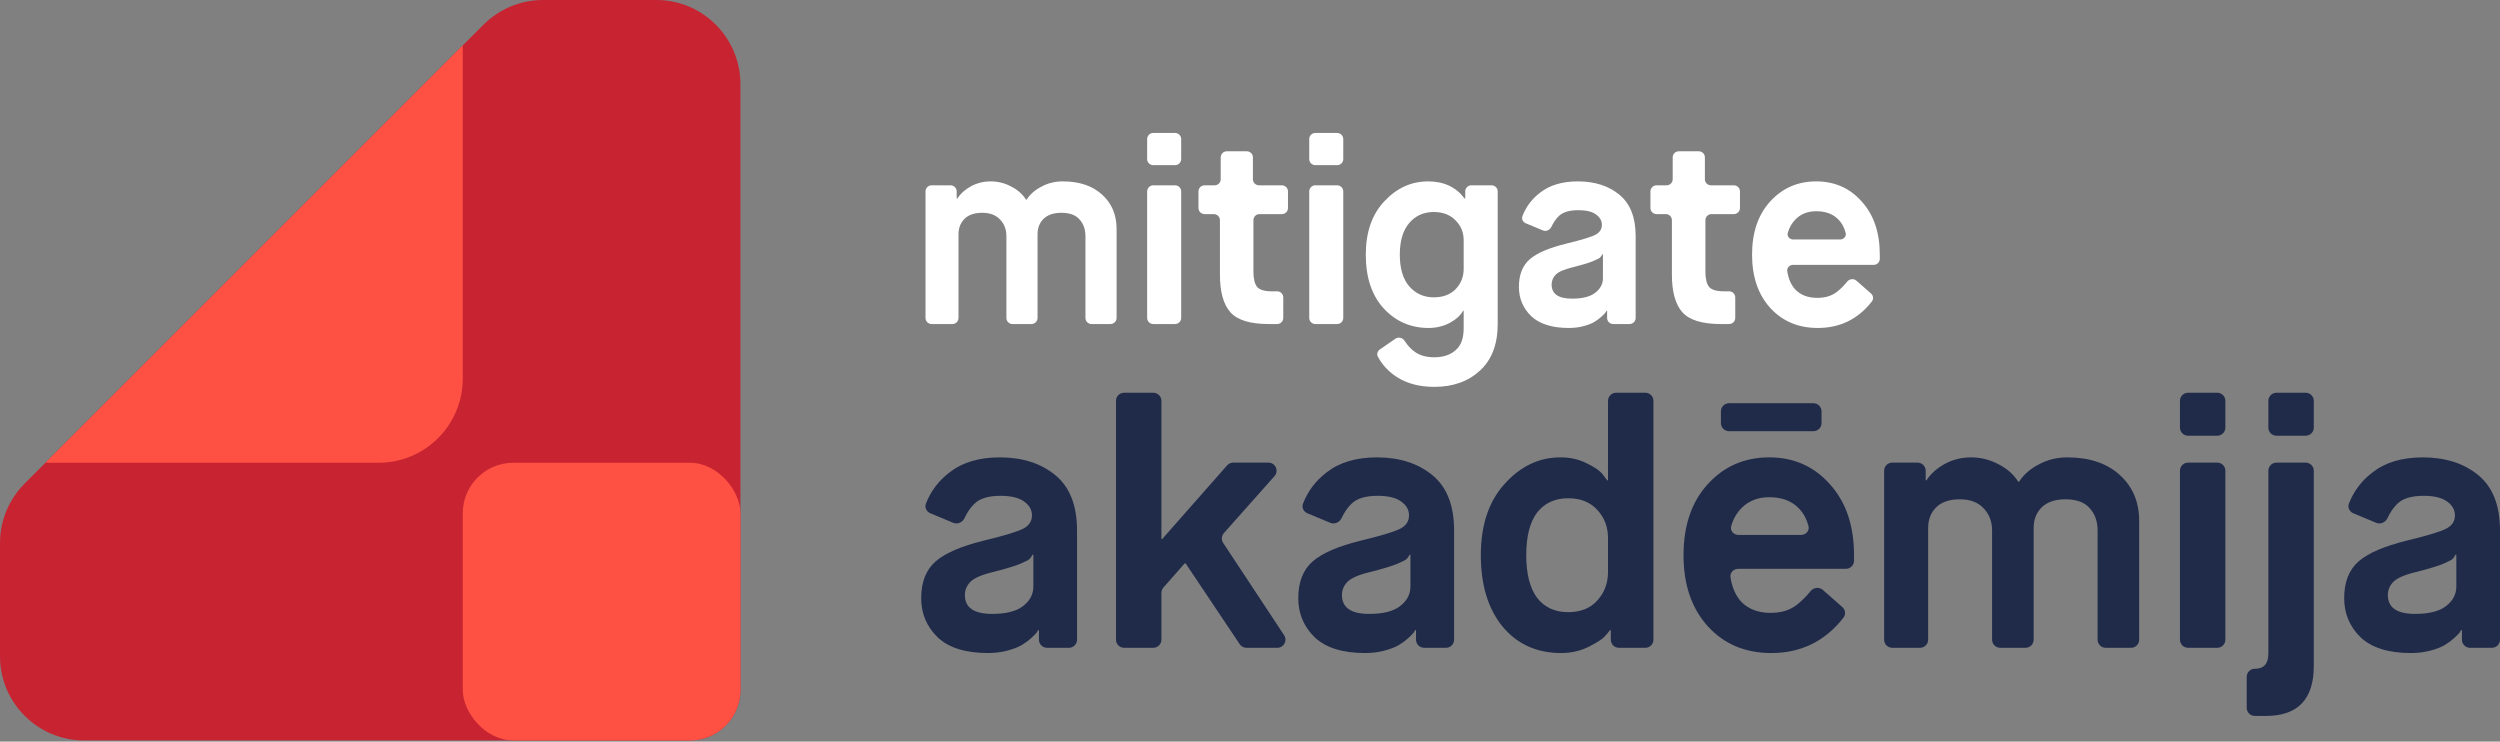 <svg width="418" height="124" viewBox="0 0 418 124" fill="none" xmlns="http://www.w3.org/2000/svg">
<rect x="0" y="0" width="418" height="124" fill="#808080" stroke="none"/>
<path d="M109.73 0H90.8C87.067 0 83.487 1.483 80.848 4.122L4.122 80.848C1.483 83.487 0 87.067 0 90.8V109.73C0 117.499 6.298 123.798 14.068 123.798H115.357C120.019 123.798 123.798 120.019 123.798 115.357V14.068C123.798 6.298 117.499 0 109.73 0Z" fill="#C72331"/>
<rect x="77.374" y="77.373" width="46.424" height="46.424" rx="8.445" fill="#FF5044"/>
<path fill-rule="evenodd" clip-rule="evenodd" d="M7.597 77.374H7.737H63.299C71.072 77.374 77.374 71.072 77.374 63.299V7.737V7.597L7.597 77.374Z" fill="#FF5044"/>
<path d="M155.765 54.179C155.203 54.179 154.747 53.723 154.747 53.161V32.002C154.747 31.44 155.203 30.984 155.765 30.984H158.937C159.499 30.984 159.955 31.44 159.955 32.002V33.16C159.955 33.191 159.98 33.216 160.012 33.216C160.031 33.216 160.049 33.206 160.059 33.19C160.584 32.385 161.337 31.708 162.318 31.159C163.339 30.605 164.448 30.328 165.644 30.328C166.87 30.328 168.022 30.619 169.102 31.203C170.166 31.75 170.975 32.466 171.529 33.353C171.544 33.377 171.569 33.391 171.597 33.391C171.624 33.391 171.649 33.377 171.664 33.355C172.246 32.467 173.07 31.75 174.135 31.203C175.214 30.619 176.396 30.328 177.68 30.328C180.451 30.328 182.639 31.057 184.244 32.516C185.878 33.975 186.695 35.9 186.695 38.293V53.161C186.695 53.723 186.239 54.179 185.677 54.179H182.505C181.943 54.179 181.487 53.723 181.487 53.161V39.474C181.487 38.337 181.151 37.403 180.48 36.673C179.839 35.944 178.832 35.579 177.461 35.579C176.177 35.579 175.185 35.915 174.485 36.586C173.814 37.257 173.478 38.118 173.478 39.168V53.161C173.478 53.723 173.022 54.179 172.46 54.179H169.288C168.726 54.179 168.27 53.723 168.27 53.161V39.474C168.27 38.366 167.92 37.447 167.22 36.717C166.52 35.959 165.528 35.579 164.244 35.579C162.931 35.579 161.939 35.915 161.268 36.586C160.597 37.257 160.261 38.118 160.261 39.168V53.161C160.261 53.723 159.805 54.179 159.243 54.179H155.765Z" fill="white"/>
<path d="M192.822 54.179C192.26 54.179 191.804 53.723 191.804 53.161V32.002C191.804 31.44 192.26 30.984 192.822 30.984H196.475C197.037 30.984 197.493 31.44 197.493 32.002V53.161C197.493 53.723 197.037 54.179 196.475 54.179H192.822ZM192.822 27.614C192.26 27.614 191.804 27.158 191.804 26.596V23.25C191.804 22.687 192.26 22.231 192.822 22.231H196.475C197.037 22.231 197.493 22.687 197.493 23.25V26.596C197.493 27.158 197.037 27.614 196.475 27.614H192.822Z" fill="white"/>
<path d="M203.972 45.908V36.816C203.972 36.254 203.516 35.798 202.953 35.798H201.401C200.839 35.798 200.383 35.342 200.383 34.78V32.002C200.383 31.44 200.839 30.984 201.401 30.984H203.085C203.647 30.984 204.103 30.528 204.103 29.966V26.313C204.103 25.751 204.559 25.295 205.121 25.295H208.468C209.03 25.295 209.486 25.751 209.486 26.313V29.966C209.486 30.528 209.942 30.984 210.504 30.984H214.332C214.894 30.984 215.35 31.44 215.35 32.002V34.78C215.35 35.342 214.894 35.798 214.332 35.798H210.592C210.029 35.798 209.573 36.254 209.573 36.816V45.383C209.573 46.608 209.778 47.469 210.186 47.965C210.594 48.461 211.426 48.709 212.681 48.709H213.544C214.107 48.709 214.562 49.164 214.562 49.727V53.161C214.562 53.723 214.107 54.179 213.544 54.179H212.155C209.034 54.179 206.889 53.523 205.722 52.21C204.555 50.897 203.972 48.796 203.972 45.908Z" fill="white"/>
<path d="M219.923 54.179C219.361 54.179 218.905 53.723 218.905 53.161V32.002C218.905 31.44 219.361 30.984 219.923 30.984H223.576C224.138 30.984 224.594 31.44 224.594 32.002V53.161C224.594 53.723 224.138 54.179 223.576 54.179H219.923ZM219.923 27.614C219.361 27.614 218.905 27.158 218.905 26.596V23.25C218.905 22.687 219.361 22.231 219.923 22.231H223.576C224.138 22.231 224.594 22.687 224.594 23.25V26.596C224.594 27.158 224.138 27.614 223.576 27.614H219.923Z" fill="white"/>
<path d="M244.727 44.945V40.175C244.727 38.862 244.275 37.753 243.37 36.849C242.466 35.915 241.255 35.448 239.738 35.448C238.046 35.448 236.674 36.061 235.624 37.286C234.574 38.512 234.048 40.277 234.048 42.582C234.048 44.887 234.574 46.652 235.624 47.877C236.703 49.102 238.075 49.715 239.738 49.715C241.255 49.715 242.466 49.263 243.37 48.358C244.275 47.425 244.727 46.287 244.727 44.945ZM230.387 59.658C230.156 59.23 230.31 58.707 230.71 58.43L233.311 56.634C233.817 56.284 234.511 56.465 234.846 56.981C235.366 57.784 235.931 58.396 236.543 58.818C237.389 59.431 238.483 59.737 239.825 59.737C241.313 59.737 242.495 59.343 243.37 58.556C244.275 57.797 244.727 56.572 244.727 54.879V52.002C244.727 51.972 244.702 51.947 244.672 51.947C244.652 51.947 244.633 51.958 244.624 51.975C244.184 52.751 243.43 53.428 242.364 54.004C241.284 54.559 240.117 54.836 238.863 54.836C235.887 54.836 233.392 53.756 231.379 51.597C229.366 49.409 228.359 46.404 228.359 42.582C228.359 38.818 229.395 35.842 231.466 33.654C233.538 31.436 235.974 30.328 238.775 30.328C241.419 30.328 243.456 31.283 244.884 33.193C244.895 33.207 244.913 33.216 244.931 33.216C244.963 33.216 244.989 33.19 244.989 33.158V32.002C244.989 31.44 245.445 30.984 246.008 30.984H249.398C249.96 30.984 250.416 31.44 250.416 32.002V54.179C250.416 57.564 249.424 60.16 247.44 61.969C245.485 63.778 242.947 64.683 239.825 64.683C237.404 64.683 235.347 64.157 233.655 63.107C232.237 62.212 231.148 61.062 230.387 59.658Z" fill="white"/>
<path d="M269.729 54.179C269.166 54.179 268.71 53.723 268.71 53.161V52.004C268.71 51.973 268.685 51.947 268.653 51.947C268.634 51.947 268.616 51.957 268.606 51.973C268.551 52.057 268.483 52.165 268.404 52.297C268.316 52.414 268.098 52.633 267.748 52.954C267.397 53.275 267.004 53.566 266.566 53.829C266.128 54.092 265.53 54.325 264.772 54.529C264.013 54.733 263.196 54.836 262.321 54.836C259.52 54.836 257.419 54.179 256.019 52.866C254.647 51.524 253.962 49.89 253.962 47.965C253.962 45.952 254.56 44.42 255.756 43.369C256.952 42.319 258.98 41.444 261.839 40.744C264.494 40.102 266.157 39.591 266.828 39.212C267.5 38.833 267.835 38.293 267.835 37.593C267.835 36.892 267.5 36.309 266.828 35.842C266.187 35.375 265.209 35.142 263.896 35.142C262.35 35.142 261.241 35.492 260.57 36.192C260.11 36.652 259.719 37.229 259.396 37.922C259.145 38.461 258.525 38.753 257.976 38.525L255.103 37.328C254.627 37.129 254.368 36.603 254.554 36.122C255.159 34.555 256.143 33.251 257.507 32.21C259.111 30.955 261.212 30.328 263.809 30.328C266.639 30.328 268.958 31.072 270.767 32.56C272.576 34.048 273.481 36.353 273.481 39.474V53.161C273.481 53.723 273.025 54.179 272.462 54.179H269.729ZM262.977 44.682C261.518 45.032 260.556 45.456 260.089 45.952C259.651 46.418 259.432 46.958 259.432 47.571C259.432 49.146 260.57 49.934 262.846 49.934C264.567 49.934 265.851 49.613 266.697 48.971C267.572 48.3 268.01 47.483 268.01 46.52V42.548C268.01 42.518 267.986 42.494 267.956 42.494C267.936 42.494 267.917 42.506 267.907 42.524C267.795 42.744 267.668 42.923 267.529 43.063C267.412 43.18 266.974 43.399 266.216 43.719C265.457 44.011 264.378 44.332 262.977 44.682Z" fill="white"/>
<path d="M279.543 45.908V36.816C279.543 36.254 279.087 35.798 278.524 35.798H276.972C276.41 35.798 275.954 35.342 275.954 34.78V32.002C275.954 31.44 276.41 30.984 276.972 30.984H278.656C279.218 30.984 279.674 30.528 279.674 29.966V26.313C279.674 25.751 280.13 25.295 280.692 25.295H284.039C284.601 25.295 285.057 25.751 285.057 26.313V29.966C285.057 30.528 285.513 30.984 286.075 30.984H289.903C290.465 30.984 290.921 31.44 290.921 32.002V34.78C290.921 35.342 290.465 35.798 289.903 35.798H286.163C285.6 35.798 285.144 36.254 285.144 36.816V45.383C285.144 46.608 285.349 47.469 285.757 47.965C286.166 48.461 286.997 48.709 288.252 48.709H289.115C289.678 48.709 290.134 49.164 290.134 49.727V53.161C290.134 53.723 289.678 54.179 289.115 54.179H287.727C284.605 54.179 282.46 53.523 281.293 52.21C280.126 50.897 279.543 48.796 279.543 45.908Z" fill="white"/>
<path d="M308.845 47.093C309.23 46.618 309.935 46.526 310.394 46.929L312.835 49.075C313.222 49.415 313.297 49.994 312.98 50.401C310.677 53.357 307.66 54.836 303.929 54.836C300.69 54.836 298.05 53.727 296.008 51.51C293.965 49.263 292.944 46.287 292.944 42.582C292.944 38.876 293.951 35.915 295.964 33.697C298.006 31.451 300.574 30.328 303.666 30.328C306.759 30.328 309.297 31.451 311.281 33.697C313.294 35.915 314.301 38.876 314.301 42.582V43.27C314.301 43.833 313.845 44.288 313.283 44.288H299.79C299.208 44.288 298.737 44.777 298.828 45.352C299.027 46.624 299.473 47.641 300.165 48.402C301.07 49.336 302.295 49.803 303.841 49.803C305.154 49.803 306.234 49.482 307.08 48.84C307.697 48.367 308.286 47.784 308.845 47.093ZM298.913 38.951C298.755 39.527 299.234 40.043 299.832 40.043H307.664C308.265 40.043 308.746 39.52 308.596 38.938C308.347 37.972 307.9 37.188 307.255 36.586C306.38 35.74 305.183 35.317 303.666 35.317C302.266 35.317 301.113 35.769 300.209 36.673C299.583 37.321 299.151 38.08 298.913 38.951Z" fill="white"/>
<path d="M175.069 108.312C174.319 108.312 173.711 107.704 173.711 106.955V105.408C173.711 105.366 173.677 105.332 173.635 105.332C173.61 105.332 173.586 105.345 173.572 105.366C173.498 105.479 173.408 105.623 173.303 105.8C173.186 105.955 172.894 106.248 172.426 106.676C171.959 107.104 171.433 107.494 170.849 107.844C170.265 108.195 169.466 108.506 168.454 108.779C167.441 109.052 166.351 109.188 165.182 109.188C161.444 109.188 158.639 108.312 156.77 106.559C154.94 104.768 154.024 102.587 154.024 100.016C154.024 97.329 154.823 95.284 156.42 93.882C158.016 92.48 160.723 91.312 164.54 90.377C168.084 89.52 170.304 88.839 171.199 88.332C172.095 87.826 172.543 87.106 172.543 86.171C172.543 85.236 172.095 84.457 171.199 83.834C170.343 83.211 169.038 82.9 167.285 82.9C165.221 82.9 163.741 83.367 162.846 84.302C162.231 84.916 161.708 85.686 161.277 86.612C160.943 87.331 160.116 87.721 159.385 87.416L155.546 85.817C154.911 85.552 154.567 84.852 154.814 84.21C155.622 82.117 156.936 80.376 158.756 78.986C160.898 77.311 163.702 76.474 167.169 76.474C170.946 76.474 174.042 77.467 176.457 79.453C178.872 81.439 180.079 84.516 180.079 88.683V106.955C180.079 107.704 179.472 108.312 178.722 108.312H175.069ZM166.059 95.635C164.111 96.102 162.826 96.667 162.203 97.329C161.619 97.952 161.327 98.673 161.327 99.49C161.327 101.594 162.846 102.645 165.883 102.645C168.181 102.645 169.895 102.217 171.024 101.36C172.193 100.464 172.777 99.374 172.777 98.088V92.786C172.777 92.746 172.744 92.714 172.705 92.714C172.677 92.714 172.652 92.729 172.64 92.754C172.489 93.047 172.321 93.287 172.134 93.473C171.978 93.629 171.394 93.921 170.382 94.35C169.369 94.739 167.928 95.168 166.059 95.635Z" fill="#202B4A"/>
<path d="M187.951 108.312C187.201 108.312 186.594 107.704 186.594 106.955V67.023C186.594 66.274 187.201 65.666 187.951 65.666H192.831C193.58 65.666 194.188 66.274 194.188 67.023V90.063C194.188 90.108 194.224 90.144 194.269 90.144C194.292 90.144 194.314 90.134 194.329 90.116L205.174 77.81C205.432 77.517 205.803 77.35 206.193 77.35H212.081C213.252 77.35 213.873 78.733 213.096 79.608L204.636 89.131C204.228 89.59 204.18 90.267 204.518 90.78L214.705 106.207C215.301 107.109 214.654 108.312 213.573 108.312H208.407C207.955 108.312 207.532 108.086 207.28 107.71L198.254 94.227C198.232 94.194 198.195 94.174 198.156 94.174C198.122 94.174 198.089 94.189 198.067 94.215L194.527 98.23C194.309 98.477 194.188 98.796 194.188 99.127V106.955C194.188 107.704 193.58 108.312 192.831 108.312H187.951Z" fill="#202B4A"/>
<path d="M238.114 108.312C237.365 108.312 236.757 107.704 236.757 106.955V105.408C236.757 105.366 236.723 105.332 236.681 105.332C236.656 105.332 236.632 105.345 236.618 105.366C236.544 105.479 236.454 105.623 236.348 105.8C236.232 105.955 235.94 106.248 235.472 106.676C235.005 107.104 234.479 107.494 233.895 107.844C233.311 108.195 232.512 108.506 231.5 108.779C230.487 109.052 229.397 109.188 228.228 109.188C224.489 109.188 221.685 108.312 219.816 106.559C217.986 104.768 217.07 102.587 217.07 100.016C217.07 97.329 217.869 95.284 219.465 93.882C221.062 92.48 223.769 91.312 227.586 90.377C231.13 89.52 233.35 88.839 234.245 88.332C235.141 87.826 235.589 87.106 235.589 86.171C235.589 85.236 235.141 84.457 234.245 83.834C233.389 83.211 232.084 82.9 230.331 82.9C228.267 82.9 226.787 83.367 225.892 84.302C225.277 84.916 224.754 85.686 224.323 86.612C223.988 87.331 223.162 87.721 222.431 87.416L218.592 85.817C217.957 85.552 217.613 84.852 217.86 84.21C218.668 82.117 219.982 80.376 221.802 78.986C223.944 77.311 226.748 76.474 230.215 76.474C233.992 76.474 237.088 77.467 239.503 79.453C241.918 81.439 243.125 84.516 243.125 88.683V106.955C243.125 107.704 242.517 108.312 241.768 108.312H238.114ZM229.105 95.635C227.157 96.102 225.872 96.667 225.249 97.329C224.665 97.952 224.373 98.673 224.373 99.49C224.373 101.594 225.892 102.645 228.929 102.645C231.227 102.645 232.941 102.217 234.07 101.36C235.238 100.464 235.823 99.374 235.823 98.088V92.786C235.823 92.746 235.79 92.714 235.75 92.714C235.723 92.714 235.698 92.729 235.686 92.754C235.535 93.047 235.366 93.287 235.18 93.473C235.024 93.629 234.44 93.921 233.428 94.35C232.415 94.739 230.974 95.168 229.105 95.635Z" fill="#202B4A"/>
<path d="M268.859 95.635V89.968C268.859 88.099 268.256 86.522 267.048 85.236C265.88 83.951 264.264 83.308 262.2 83.308C259.98 83.308 258.247 84.107 257 85.704C255.793 87.3 255.189 89.676 255.189 92.831C255.189 95.946 255.793 98.322 257 99.958C258.247 101.555 259.98 102.353 262.2 102.353C264.264 102.353 265.88 101.71 267.048 100.425C268.256 99.101 268.859 97.504 268.859 95.635ZM270.684 108.312C269.934 108.312 269.327 107.704 269.327 106.955V105.409C269.327 105.367 269.292 105.332 269.249 105.332C269.225 105.332 269.201 105.344 269.187 105.364C268.992 105.632 268.708 105.972 268.333 106.384C267.983 106.812 267.087 107.396 265.646 108.136C264.244 108.837 262.706 109.188 261.031 109.188C256.942 109.188 253.67 107.708 251.217 104.748C248.802 101.788 247.595 97.816 247.595 92.831C247.595 87.807 248.919 83.834 251.567 80.913C254.216 77.954 257.331 76.474 260.914 76.474C262.55 76.474 264.011 76.805 265.296 77.467C266.62 78.09 267.516 78.713 267.983 79.336L268.719 80.299C268.734 80.318 268.757 80.329 268.781 80.329C268.824 80.329 268.859 80.294 268.859 80.251V67.023C268.859 66.274 269.467 65.666 270.216 65.666H275.097C275.846 65.666 276.454 66.274 276.454 67.023V106.955C276.454 107.704 275.846 108.312 275.097 108.312H270.684Z" fill="#202B4A"/>
<path d="M302.713 98.851C303.225 98.218 304.165 98.095 304.777 98.633L308.038 101.5C308.554 101.953 308.654 102.725 308.231 103.267C305.157 107.214 301.13 109.188 296.148 109.188C291.826 109.188 288.301 107.708 285.575 104.748C282.849 101.749 281.485 97.777 281.485 92.831C281.485 87.885 282.829 83.932 285.516 80.972C288.243 77.973 291.67 76.474 295.798 76.474C299.926 76.474 303.314 77.973 305.963 80.972C308.65 83.932 309.994 87.885 309.994 92.831V93.752C309.994 94.501 309.386 95.109 308.637 95.109H290.622C289.846 95.109 289.219 95.761 289.339 96.527C289.605 98.226 290.2 99.584 291.124 100.6C292.332 101.847 293.968 102.47 296.032 102.47C297.784 102.47 299.225 102.041 300.355 101.185C301.179 100.552 301.965 99.774 302.713 98.851ZM289.452 87.987C289.243 88.754 289.881 89.442 290.677 89.442H301.136C301.938 89.442 302.578 88.745 302.378 87.969C302.046 86.678 301.45 85.631 300.588 84.827C299.42 83.698 297.823 83.133 295.798 83.133C293.929 83.133 292.39 83.737 291.183 84.944C290.346 85.809 289.769 86.823 289.452 87.987ZM289.093 72.092C288.344 72.092 287.736 71.485 287.736 70.735V68.776C287.736 68.026 288.344 67.419 289.093 67.419H303.204C303.953 67.419 304.561 68.026 304.561 68.776V70.735C304.561 71.485 303.953 72.092 303.204 72.092H289.093Z" fill="#202B4A"/>
<path d="M316.382 108.312C315.632 108.312 315.025 107.704 315.025 106.955V78.707C315.025 77.957 315.632 77.35 316.382 77.35H320.619C321.369 77.35 321.976 77.957 321.976 78.707V80.254C321.976 80.295 322.01 80.329 322.052 80.329C322.078 80.329 322.102 80.316 322.116 80.295C322.816 79.219 323.821 78.316 325.131 77.584C326.494 76.844 327.974 76.474 329.571 76.474C331.206 76.474 332.745 76.863 334.186 77.642C335.607 78.372 336.687 79.328 337.426 80.513C337.446 80.544 337.48 80.563 337.516 80.563C337.552 80.563 337.586 80.545 337.605 80.514C338.383 79.329 339.482 78.372 340.904 77.642C342.345 76.863 343.922 76.474 345.636 76.474C349.336 76.474 352.257 77.447 354.399 79.394C356.58 81.342 357.67 83.912 357.67 87.106V106.955C357.67 107.704 357.062 108.312 356.313 108.312H352.075C351.326 108.312 350.718 107.704 350.718 106.955V88.683C350.718 87.164 350.27 85.918 349.375 84.944C348.518 83.971 347.174 83.484 345.344 83.484C343.63 83.484 342.306 83.932 341.371 84.827C340.476 85.723 340.028 86.872 340.028 88.274V106.955C340.028 107.704 339.42 108.312 338.671 108.312H334.433C333.683 108.312 333.076 107.704 333.076 106.955V88.683C333.076 87.203 332.608 85.976 331.674 85.003C330.739 83.99 329.415 83.484 327.701 83.484C325.949 83.484 324.625 83.932 323.729 84.827C322.833 85.723 322.385 86.872 322.385 88.274V106.955C322.385 107.704 321.778 108.312 321.028 108.312H316.382Z" fill="#202B4A"/>
<path d="M365.847 108.312C365.097 108.312 364.489 107.704 364.489 106.955V78.707C364.489 77.957 365.097 77.35 365.847 77.35H370.727C371.476 77.35 372.084 77.957 372.084 78.707V106.955C372.084 107.704 371.476 108.312 370.727 108.312H365.847ZM365.847 72.852C365.097 72.852 364.489 72.244 364.489 71.495V67.023C364.489 66.274 365.097 65.666 365.847 65.666H370.727C371.476 65.666 372.084 66.274 372.084 67.023V71.495C372.084 72.244 371.476 72.852 370.727 72.852H365.847Z" fill="#202B4A"/>
<path d="M377.006 119.703C376.257 119.703 375.649 119.096 375.649 118.346V113.174C375.649 112.424 376.257 111.817 377.006 111.817H377.051C378.531 111.817 379.271 110.96 379.271 109.246V78.707C379.271 77.957 379.879 77.35 380.628 77.35H385.509C386.258 77.35 386.866 77.957 386.866 78.707V111.349C386.866 116.919 384.198 119.703 378.862 119.703H377.006ZM380.628 72.852C379.879 72.852 379.271 72.244 379.271 71.495V67.023C379.271 66.274 379.879 65.666 380.628 65.666H385.509C386.258 65.666 386.866 66.274 386.866 67.023V71.495C386.866 72.244 386.258 72.852 385.509 72.852H380.628Z" fill="#202B4A"/>
<path d="M412.99 108.312C412.24 108.312 411.633 107.704 411.633 106.955V105.408C411.633 105.366 411.599 105.332 411.557 105.332C411.531 105.332 411.507 105.345 411.493 105.366C411.42 105.479 411.33 105.623 411.224 105.8C411.107 105.955 410.815 106.248 410.348 106.676C409.88 107.104 409.354 107.494 408.77 107.844C408.186 108.195 407.388 108.506 406.375 108.779C405.363 109.052 404.272 109.188 403.104 109.188C399.365 109.188 396.561 108.312 394.691 106.559C392.861 104.768 391.946 102.587 391.946 100.016C391.946 97.329 392.744 95.284 394.341 93.882C395.938 92.48 398.644 91.312 402.461 90.377C406.005 89.52 408.225 88.839 409.121 88.332C410.017 87.826 410.464 87.106 410.464 86.171C410.464 85.236 410.017 84.457 409.121 83.834C408.264 83.211 406.959 82.9 405.207 82.9C403.143 82.9 401.663 83.367 400.767 84.302C400.152 84.916 399.63 85.686 399.198 86.612C398.864 87.331 398.038 87.721 397.306 87.416L393.467 85.817C392.833 85.552 392.488 84.852 392.736 84.21C393.543 82.117 394.857 80.376 396.678 78.986C398.82 77.311 401.624 76.474 405.09 76.474C408.868 76.474 411.964 77.467 414.378 79.453C416.793 81.439 418 84.516 418 88.683V106.955C418 107.704 417.393 108.312 416.643 108.312H412.99ZM403.98 95.635C402.033 96.102 400.747 96.667 400.124 97.329C399.54 97.952 399.248 98.673 399.248 99.49C399.248 101.594 400.767 102.645 403.805 102.645C406.102 102.645 407.816 102.217 408.946 101.36C410.114 100.464 410.698 99.374 410.698 98.088V92.786C410.698 92.746 410.666 92.714 410.626 92.714C410.599 92.714 410.574 92.729 410.561 92.754C410.41 93.047 410.242 93.287 410.055 93.473C409.9 93.629 409.316 93.921 408.303 94.35C407.29 94.739 405.849 95.168 403.98 95.635Z" fill="#202B4A"/>
</svg>
